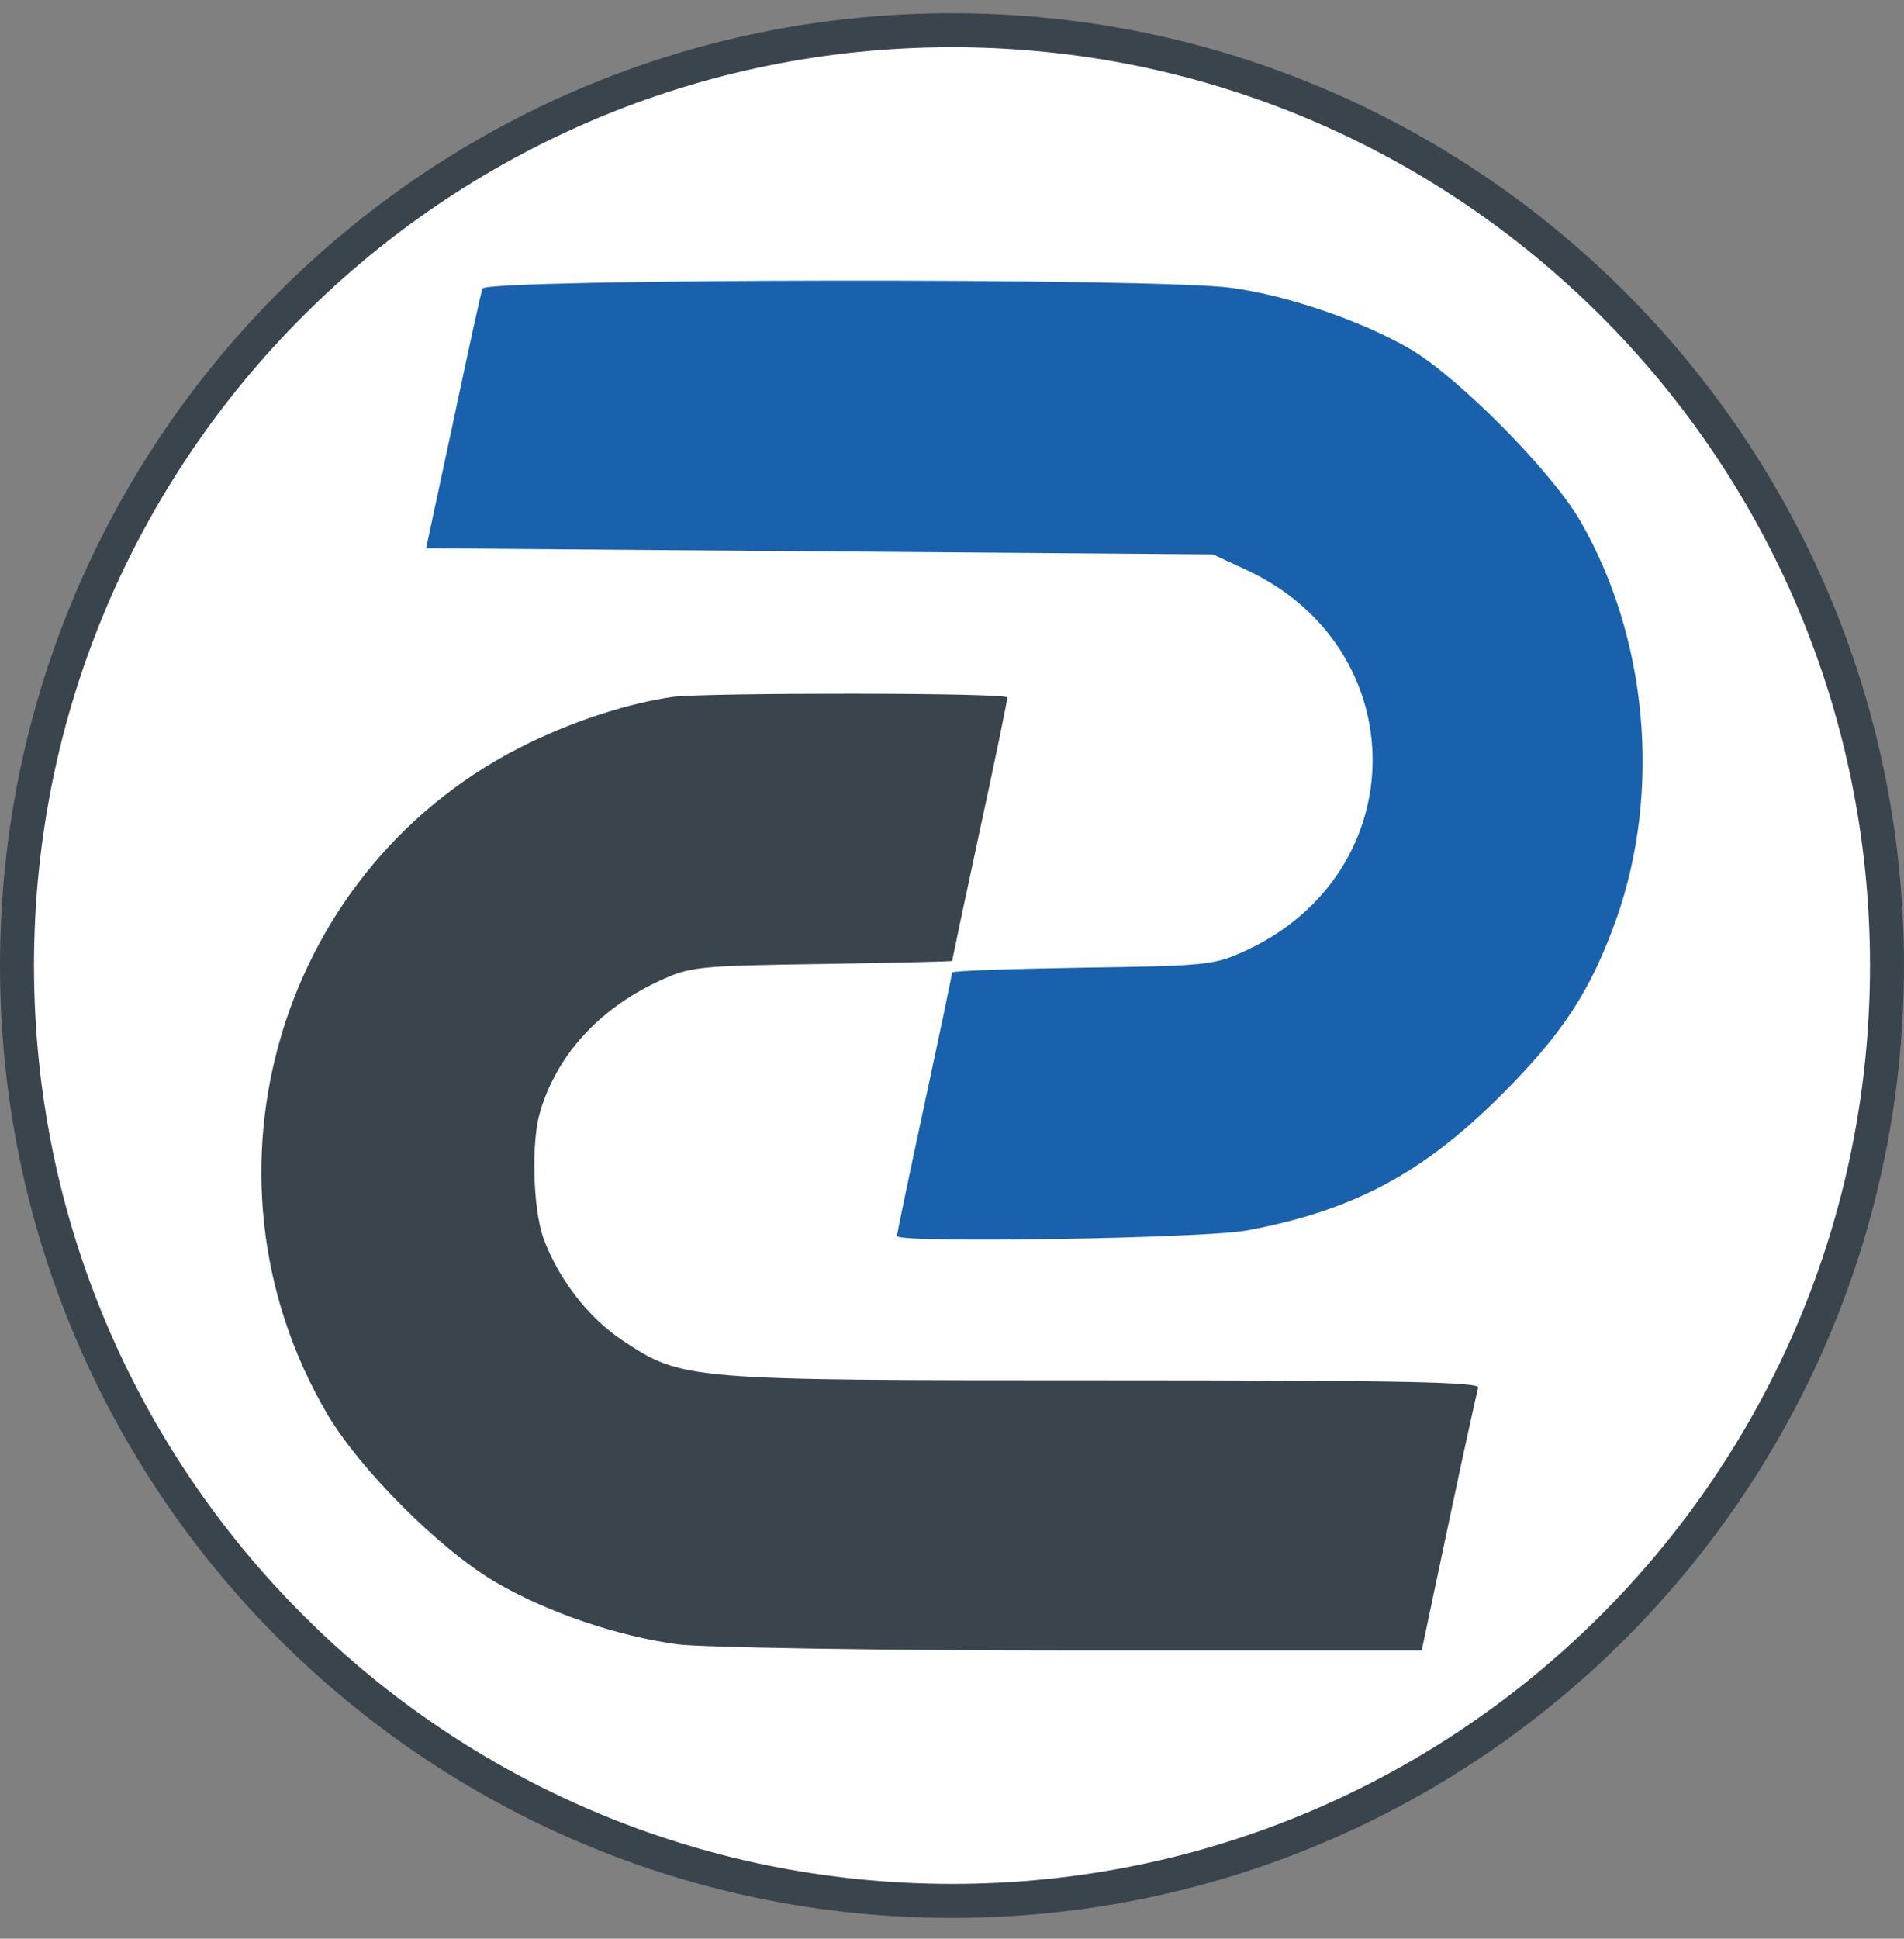<svg width="56" height="57" viewBox="0 0 56 57" fill="none" xmlns="http://www.w3.org/2000/svg">
<rect x="0" y="0" width="56" height="57" fill="#808080" stroke="none"/>
<g clip-path="url(#clip0_533_2170)">
<path d="M28 0.888C43.188 0.888 55.5 13.2 55.5 28.388C55.5 43.575 43.188 55.888 28 55.888C12.812 55.888 0.5 43.575 0.5 28.388C0.5 13.2 12.812 0.888 28 0.888Z" fill="white" stroke="#3A444D"/>
<path d="M14.193 8.483C14.139 8.609 13.76 10.378 13.326 12.418L12.532 16.119L24.105 16.21L35.677 16.3L36.688 16.769C41.598 19.08 41.598 25.616 36.688 27.926C35.713 28.378 35.55 28.396 31.849 28.45C29.737 28.486 28.004 28.54 28.004 28.594C28.004 28.631 27.643 30.364 27.192 32.458C26.74 34.552 26.379 36.303 26.379 36.339C26.379 36.556 35.388 36.412 36.67 36.177C39.775 35.599 41.833 34.516 44.162 32.187C45.967 30.382 46.78 29.136 47.538 27.024C48.874 23.25 48.459 18.737 46.473 15.307C45.624 13.845 42.898 11.101 41.49 10.27C40.064 9.44 37.916 8.699 36.236 8.465C34.124 8.158 14.301 8.194 14.193 8.483Z" fill="#1961AC"/>
<path d="M19.79 20.489C18.526 20.669 16.991 21.157 15.601 21.825C8.235 25.363 5.473 34.498 9.625 41.575C10.582 43.2 12.929 45.547 14.554 46.504C16.088 47.407 18.183 48.111 19.934 48.345C20.638 48.436 25.874 48.526 31.524 48.526H41.815L42.609 44.771C43.042 42.713 43.44 40.925 43.476 40.799C43.548 40.636 41.273 40.582 32.481 40.582C20.169 40.582 20.078 40.582 18.309 39.409C17.298 38.741 16.413 37.585 15.98 36.394C15.673 35.509 15.619 33.559 15.89 32.675C16.377 31.032 17.605 29.678 19.338 28.866C20.295 28.414 20.476 28.396 24.177 28.342C26.271 28.306 28.004 28.27 28.004 28.252C28.004 28.234 28.365 26.518 28.816 24.424C29.268 22.348 29.629 20.579 29.629 20.507C29.629 20.362 20.782 20.362 19.79 20.489Z" fill="#3A444D"/>
</g>
<defs>
<clipPath id="clip0_533_2170">
<rect width="56" height="56" fill="white" transform="translate(0 0.388)"/>
</clipPath>
</defs>
</svg>
